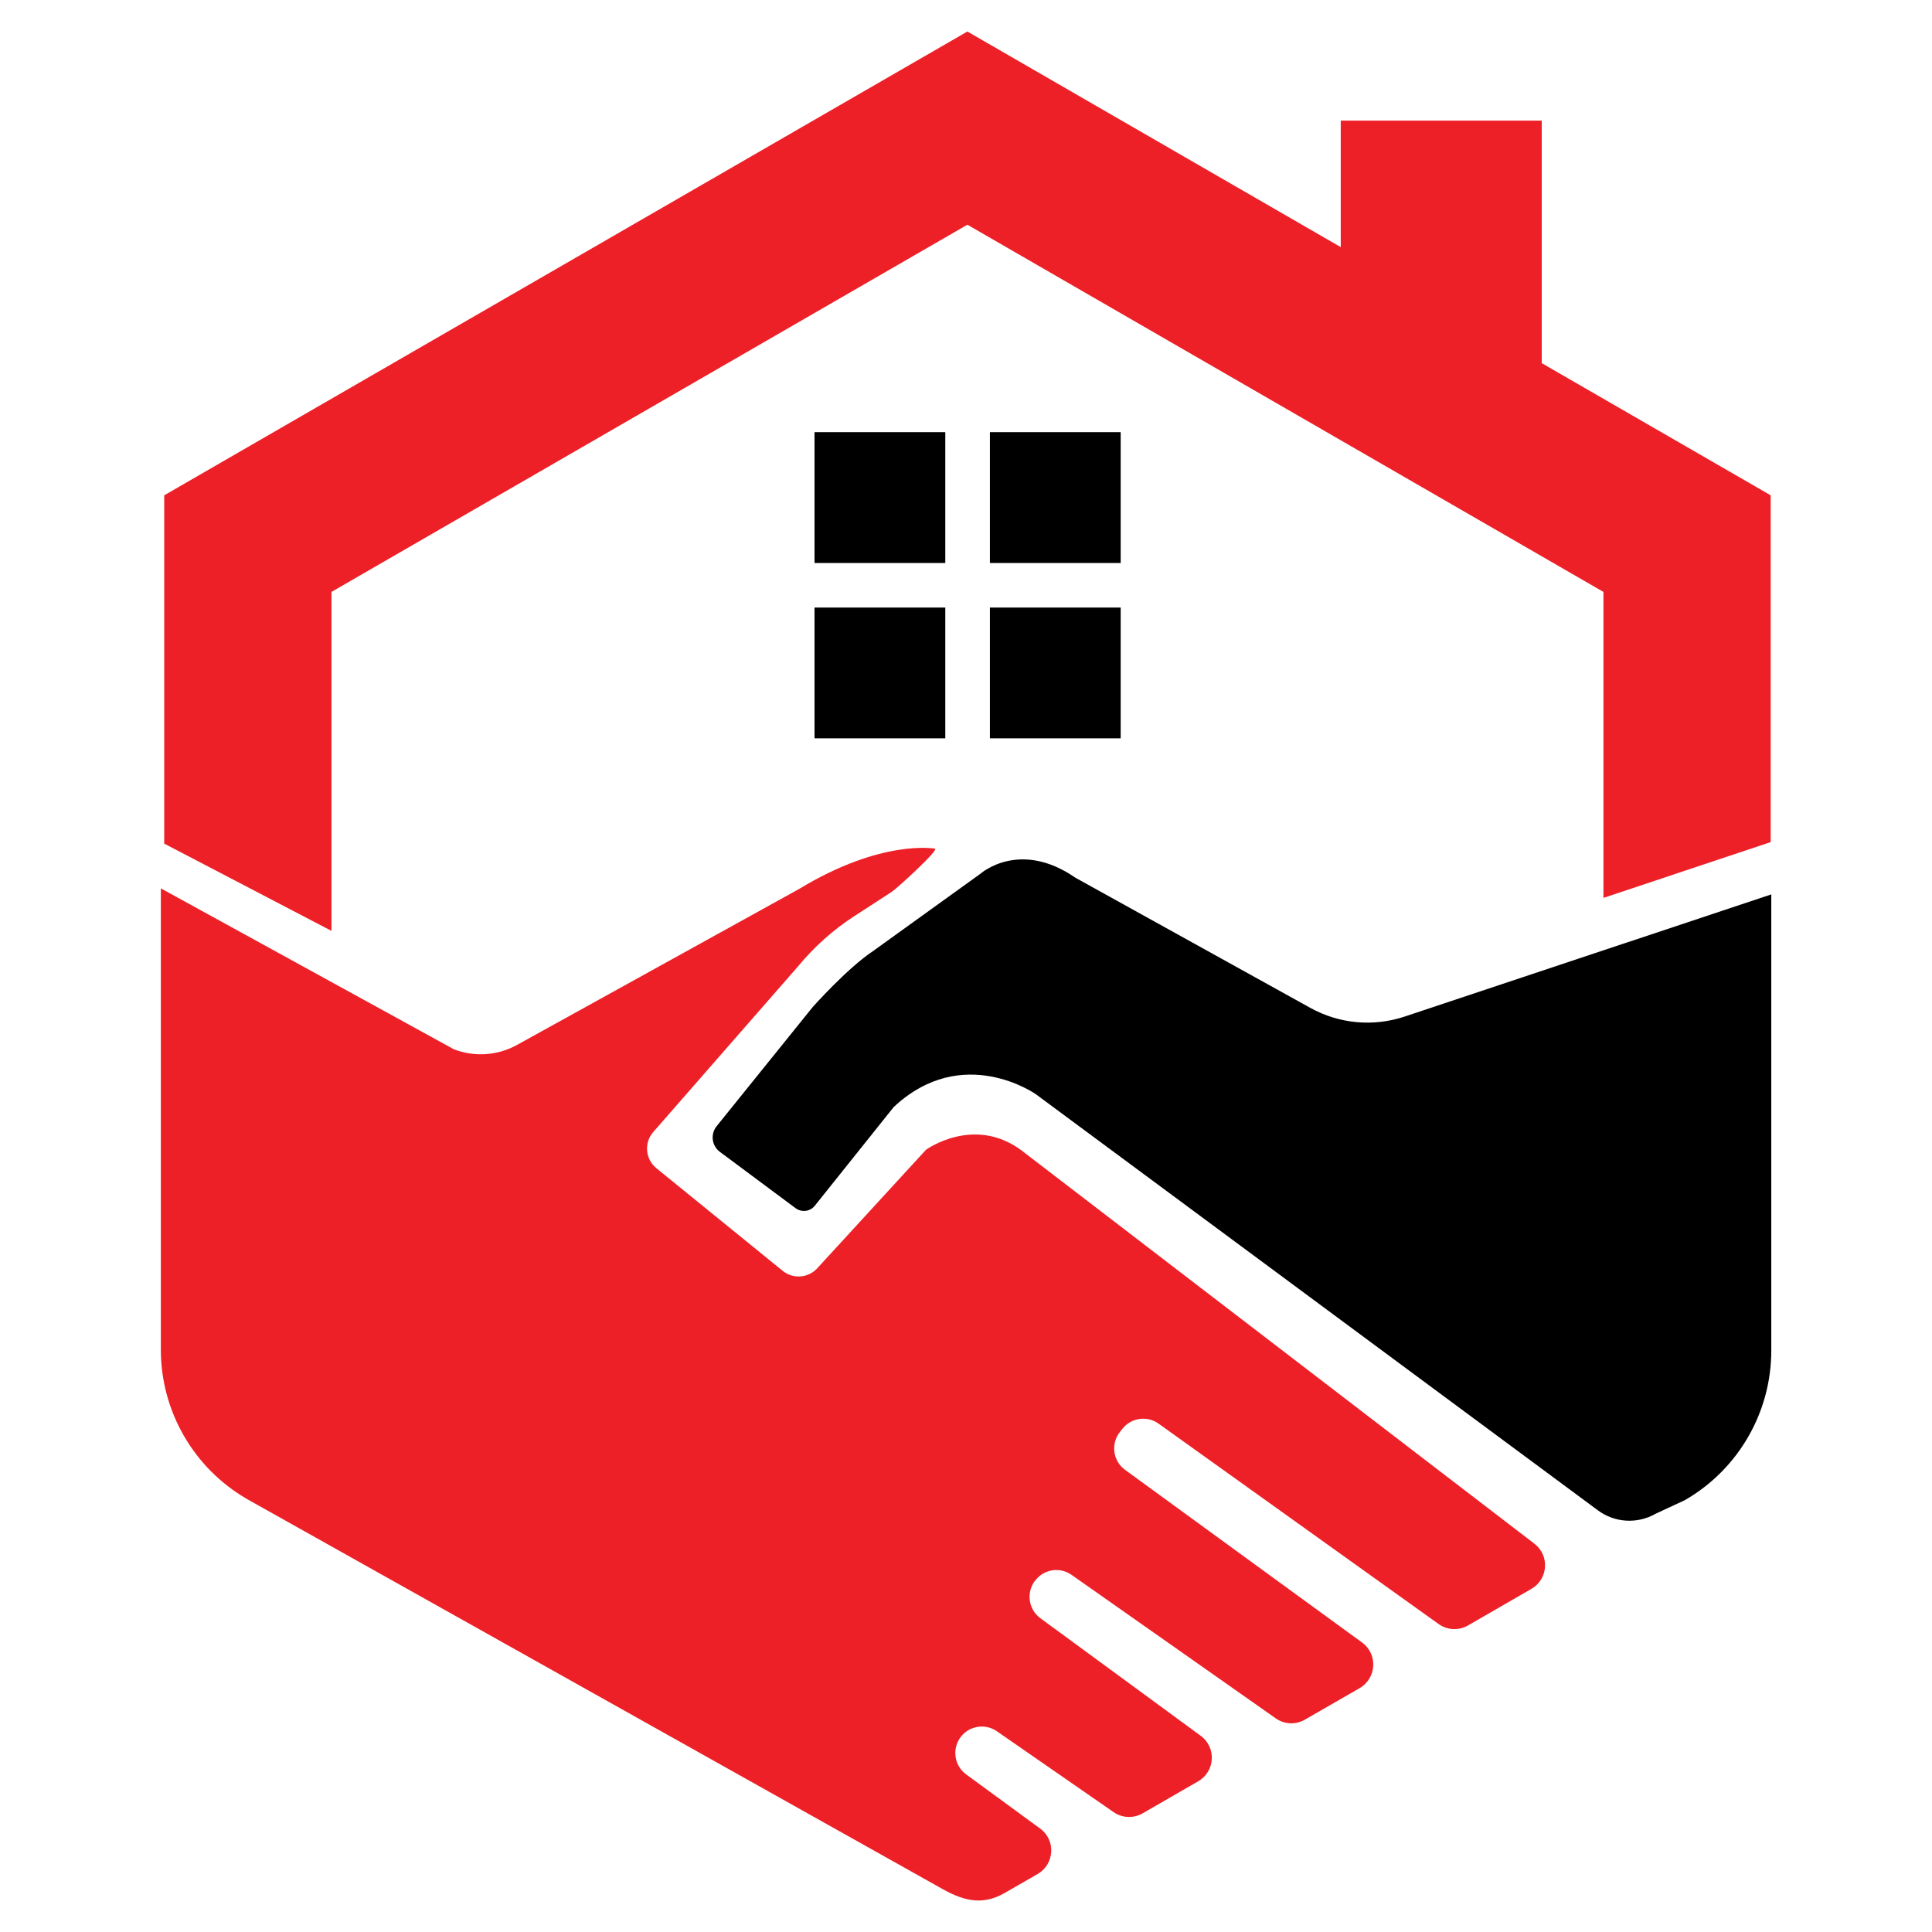 <?xml version="1.0" encoding="utf-8"?>
<!-- Generator: Adobe Illustrator 16.0.0, SVG Export Plug-In . SVG Version: 6.00 Build 0)  -->
<!DOCTYPE svg PUBLIC "-//W3C//DTD SVG 1.1//EN" "http://www.w3.org/Graphics/SVG/1.1/DTD/svg11.dtd">
<svg version="1.1" id="Calque_1" xmlns="http://www.w3.org/2000/svg" xmlns:xlink="http://www.w3.org/1999/xlink" x="0px" y="0px"
	 width="32px" height="32px" viewBox="0 0 32 32" enable-background="new 0 0 32 32" xml:space="preserve">
<g>
	<g>
		<g>
			<rect x="16.396" y="7.158" width="2.166" height="2.167"/>
			<rect x="13.491" y="7.158" width="2.166" height="2.167"/>
			<rect x="16.396" y="10.063" width="2.166" height="2.166"/>
			<rect x="13.491" y="10.063" width="2.166" height="2.166"/>
		</g>
	</g>
	<polygon fill="#ED2027" points="25.536,6.015 25.536,1.998 22.207,1.998 22.207,4.093 16.023,0.522 2.72,8.204 2.72,13.973 
		5.49,15.418 5.49,9.804 16.023,3.722 26.558,9.804 26.558,14.872 29.328,13.948 29.328,8.204 	"/>
	<path fill="#ED2027" d="M15.337,19.044l-1.792,1.953c-0.148,0.172-0.408,0.195-0.584,0.05l-2.091-1.699
		c-0.179-0.148-0.205-0.412-0.057-0.59l2.406-2.753c0.266-0.322,0.58-0.604,0.931-0.831l0.623-0.404
		c0.081-0.053,0.807-0.714,0.709-0.714c0,0-0.878-0.163-2.248,0.669l-4.674,2.584c-0.32,0.176-0.702,0.202-1.043,0.07l-4.853-2.665
		v7.641c0,1.021,0.545,1.964,1.429,2.475l11.452,6.421c0.385,0.225,0.708,0.325,1.095,0.103l0.547-0.315
		c0.281-0.163,0.304-0.562,0.04-0.753l-1.224-0.896c-0.203-0.148-0.24-0.436-0.082-0.631l0,0c0.144-0.178,0.402-0.214,0.59-0.084
		l1.933,1.339c0.143,0.1,0.33,0.107,0.481,0.021l0.922-0.532c0.281-0.163,0.303-0.561,0.04-0.753l-2.655-1.947
		c-0.202-0.148-0.239-0.437-0.081-0.631l0.005-0.005c0.146-0.18,0.404-0.215,0.593-0.082l3.381,2.376
		c0.143,0.102,0.332,0.109,0.483,0.022l0.908-0.523c0.281-0.164,0.303-0.563,0.039-0.755l-3.926-2.86
		c-0.203-0.148-0.24-0.437-0.081-0.632l0.042-0.053c0.146-0.18,0.408-0.215,0.596-0.079l4.637,3.318
		c0.143,0.103,0.334,0.112,0.486,0.024l1.052-0.607c0.277-0.161,0.304-0.552,0.049-0.747l-8.507-6.523
		C16.122,18.473,15.337,19.044,15.337,19.044z"/>
	<path d="M21.704,16.694l-3.89-2.155c-0.928-0.642-1.571-0.07-1.571-0.07l-1.783,1.284c-0.429,0.285-1,0.928-1,0.928l-1.59,1.972
		c-0.106,0.132-0.082,0.324,0.053,0.425l1.254,0.933c0.099,0.073,0.238,0.058,0.317-0.038l1.308-1.636
		c1.142-1.07,2.354-0.214,2.354-0.214l9.305,6.889c0.279,0.211,0.658,0.234,0.962,0.06l0.486-0.226
		c0.884-0.511,1.429-1.454,1.429-2.476v-7.556l-6.074,2.024C22.746,17.01,22.181,16.958,21.704,16.694z"/>
</g>
</svg>
